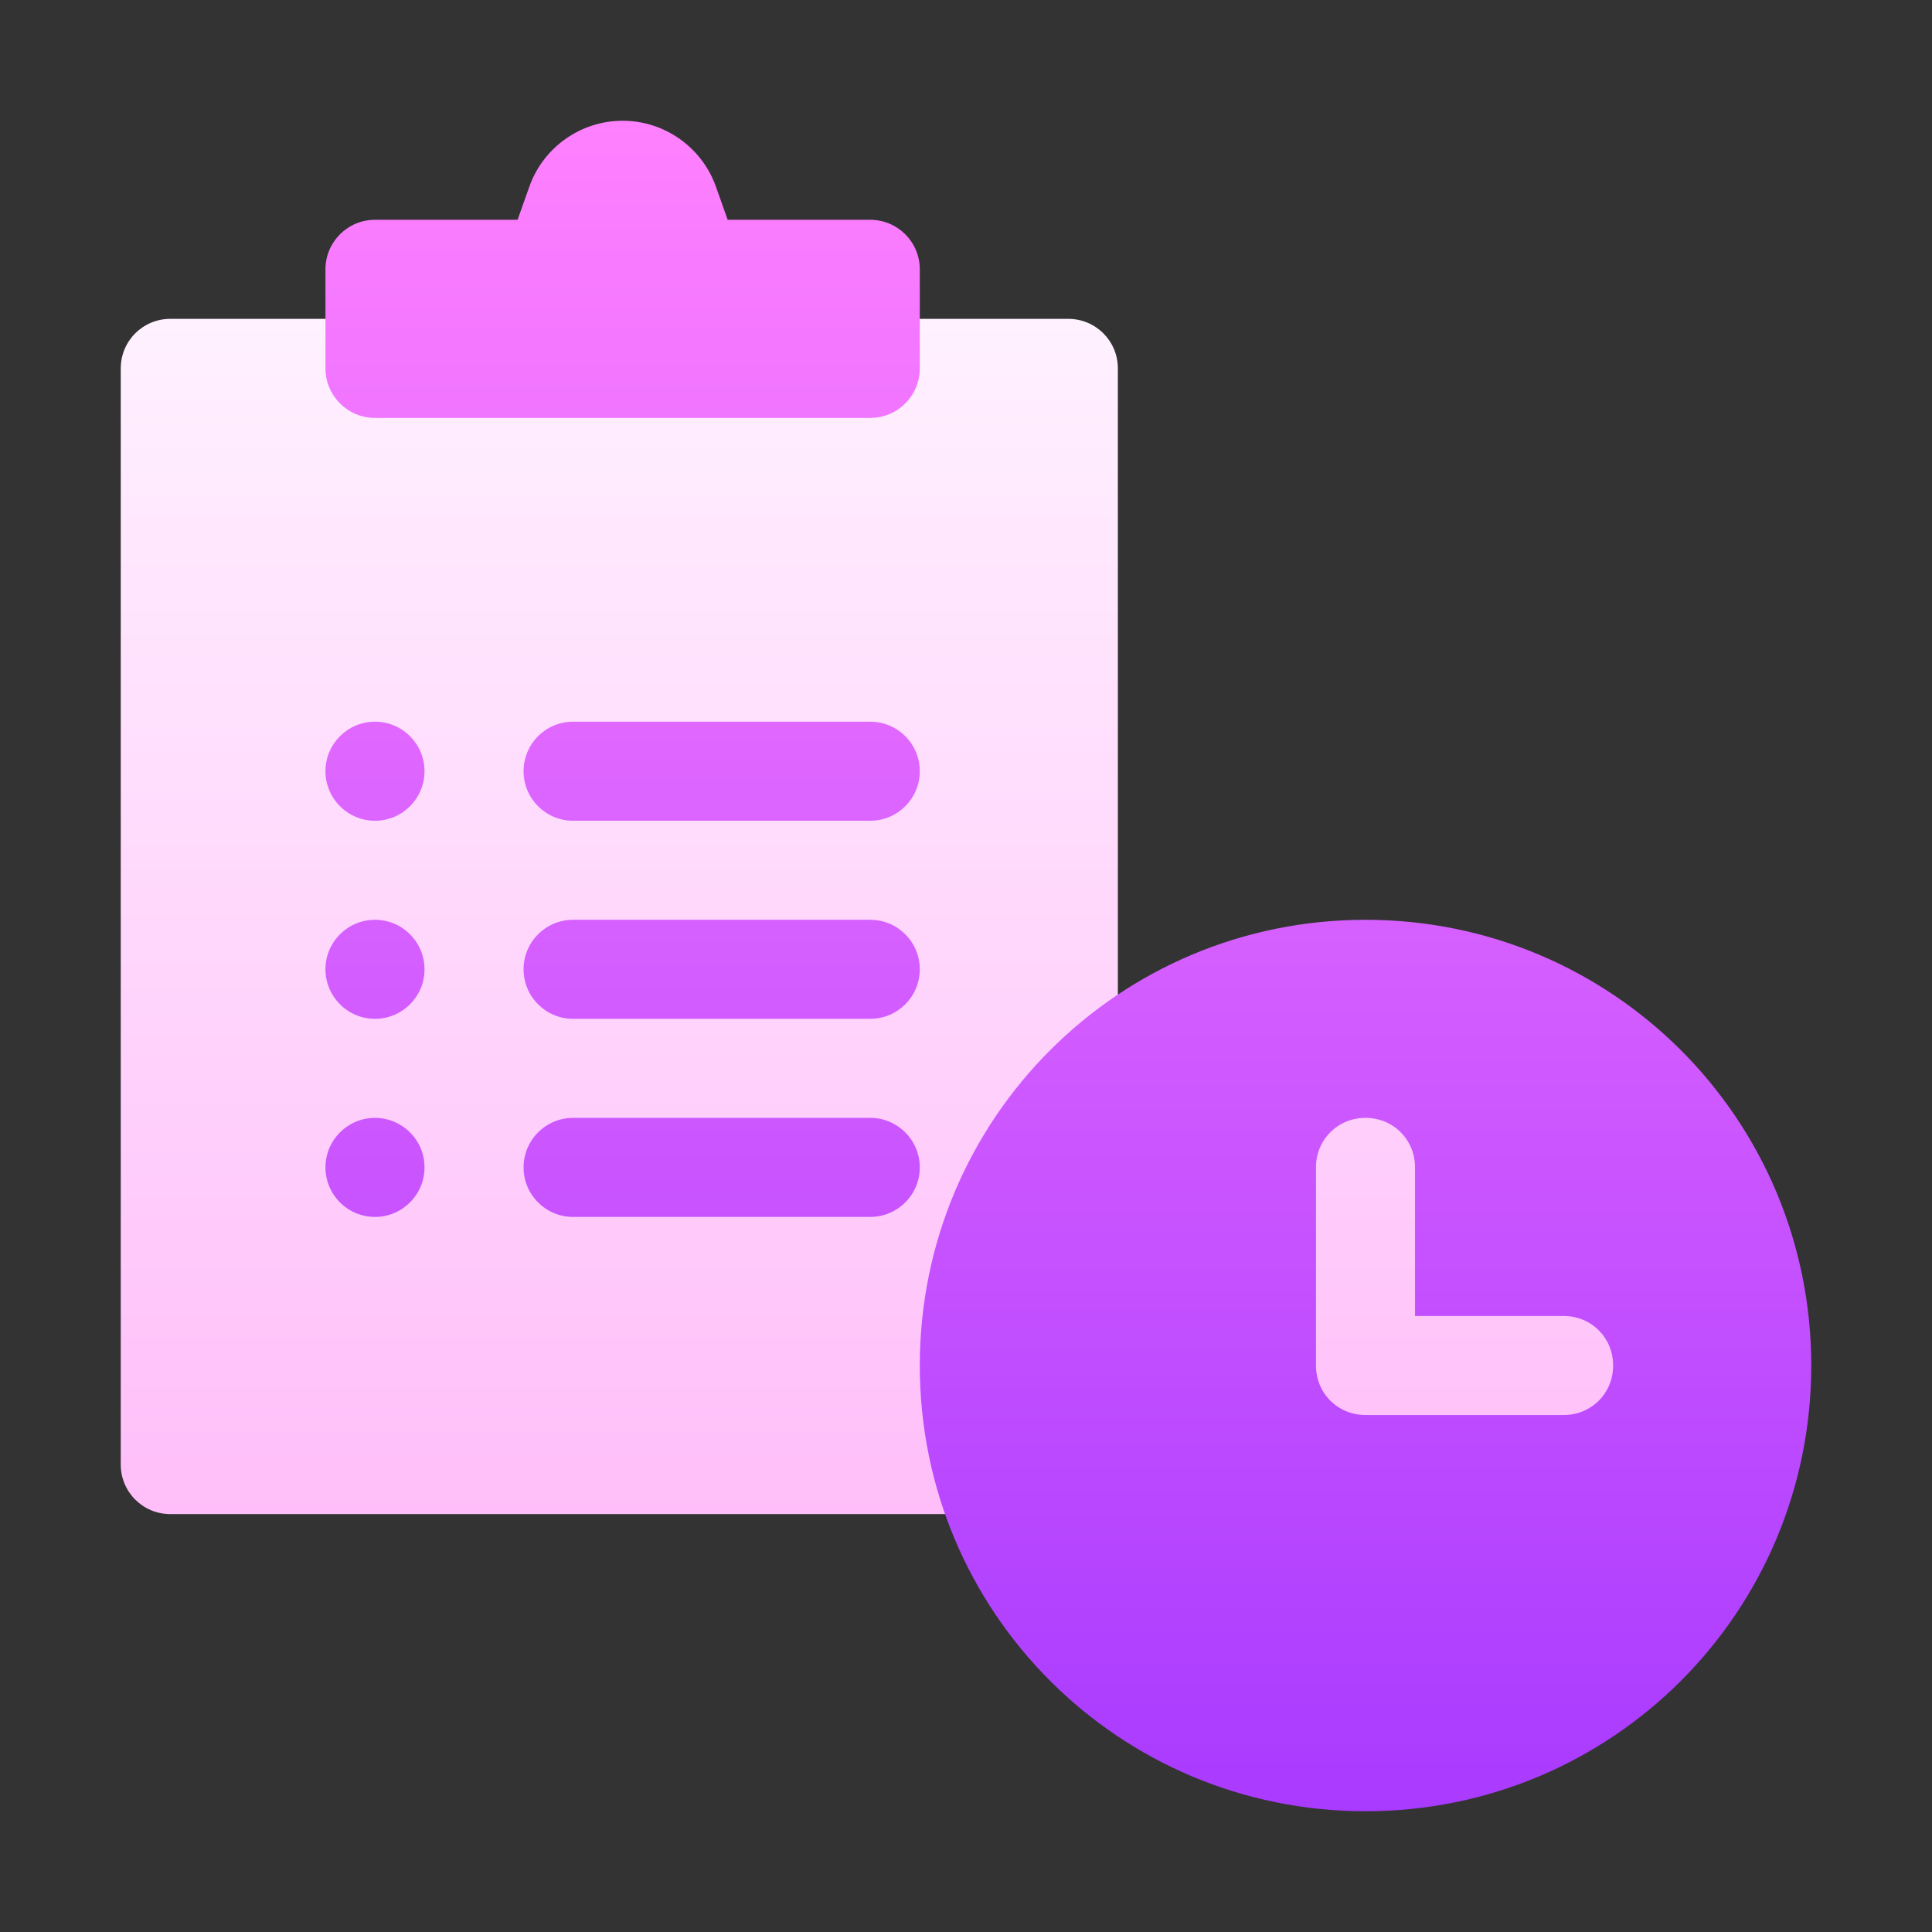 <svg width="48" height="48" viewBox="0 0 48 48" fill="none" xmlns="http://www.w3.org/2000/svg">
<rect x="0" y="0" width="48" height="48" fill="#333333" stroke="none"/>
<path d="M38.848 31.465H36.387V29.004C36.387 27.625 35.305 26.543 33.926 26.543C32.546 26.543 31.465 27.625 31.465 29.004V33.926C31.465 35.305 32.546 36.387 33.926 36.387H38.848C40.227 36.387 41.309 35.305 41.309 33.926C41.309 32.546 40.227 31.465 38.848 31.465ZM26.543 7.922H21.621C20.941 7.922 20.391 8.472 20.391 9.152H10.547C10.547 8.472 9.997 7.922 9.316 7.922H4.23C3.55 7.922 3 8.472 3 9.152V36.387C3 37.067 3.55 37.617 4.23 37.617H24.402C24.786 37.617 25.149 37.437 25.382 37.129C25.615 36.823 25.69 36.425 25.586 36.054C24.898 33.612 25.454 30.546 27.471 28.239C27.665 28.014 27.773 27.727 27.773 27.429V9.152C27.773 8.472 27.223 7.922 26.543 7.922Z" fill="url(#paint0_linear_8052)"/>
<path d="M33.926 22.852C27.798 22.852 22.852 27.798 22.852 33.926C22.852 40.053 27.798 45 33.926 45C40.053 45 45 40.053 45 33.926C45 27.798 40.053 22.852 33.926 22.852ZM38.848 35.156H33.926C33.237 35.156 32.695 34.615 32.695 33.926V29.004C32.695 28.315 33.237 27.773 33.926 27.773C34.615 27.773 35.156 28.315 35.156 29.004V32.695H38.848C39.537 32.695 40.078 33.237 40.078 33.926C40.078 34.615 39.537 35.156 38.848 35.156ZM9.316 17.93C8.637 17.93 8.086 18.481 8.086 19.16C8.086 19.84 8.637 20.391 9.316 20.391C9.996 20.391 10.547 19.84 10.547 19.16C10.547 18.481 9.996 17.93 9.316 17.93ZM9.316 22.852C8.637 22.852 8.086 23.402 8.086 24.082C8.086 24.762 8.637 25.312 9.316 25.312C9.996 25.312 10.547 24.762 10.547 24.082C10.547 23.402 9.996 22.852 9.316 22.852ZM9.316 27.773C8.637 27.773 8.086 28.324 8.086 29.004C8.086 29.683 8.637 30.234 9.316 30.234C9.996 30.234 10.547 29.683 10.547 29.004C10.547 28.324 9.996 27.773 9.316 27.773ZM21.621 17.93H14.238C13.558 17.93 13.008 18.48 13.008 19.16C13.008 19.84 13.558 20.391 14.238 20.391H21.621C22.301 20.391 22.852 19.84 22.852 19.16C22.852 18.48 22.301 17.93 21.621 17.93ZM21.621 22.852H14.238C13.558 22.852 13.008 23.402 13.008 24.082C13.008 24.762 13.558 25.312 14.238 25.312H21.621C22.301 25.312 22.852 24.762 22.852 24.082C22.852 23.402 22.301 22.852 21.621 22.852ZM21.621 27.773H14.238C13.558 27.773 13.008 28.324 13.008 29.004C13.008 29.684 13.558 30.234 14.238 30.234H21.621C22.301 30.234 22.852 29.684 22.852 29.004C22.852 28.324 22.301 27.773 21.621 27.773ZM9.316 10.383H21.621C22.301 10.383 22.852 9.832 22.852 9.152V6.691C22.852 6.012 22.301 5.461 21.621 5.461H18.079L17.788 4.641C17.442 3.66 16.509 3 15.469 3C14.428 3 13.496 3.66 13.15 4.641L12.859 5.461H9.316C8.637 5.461 8.086 6.012 8.086 6.691V9.152C8.086 9.832 8.637 10.383 9.316 10.383Z" fill="url(#paint1_linear_8052)"/>
<defs>
<linearGradient id="paint0_linear_8052" x1="22.154" y1="37.617" x2="22.154" y2="7.922" gradientUnits="userSpaceOnUse">
<stop stop-color="#FFBEF9"/>
<stop offset="1" stop-color="#FFF1FF"/>
</linearGradient>
<linearGradient id="paint1_linear_8052" x1="26.543" y1="45" x2="26.543" y2="3" gradientUnits="userSpaceOnUse">
<stop stop-color="#A93AFF"/>
<stop offset="1" stop-color="#FF81FF"/>
</linearGradient>
</defs>
</svg>

